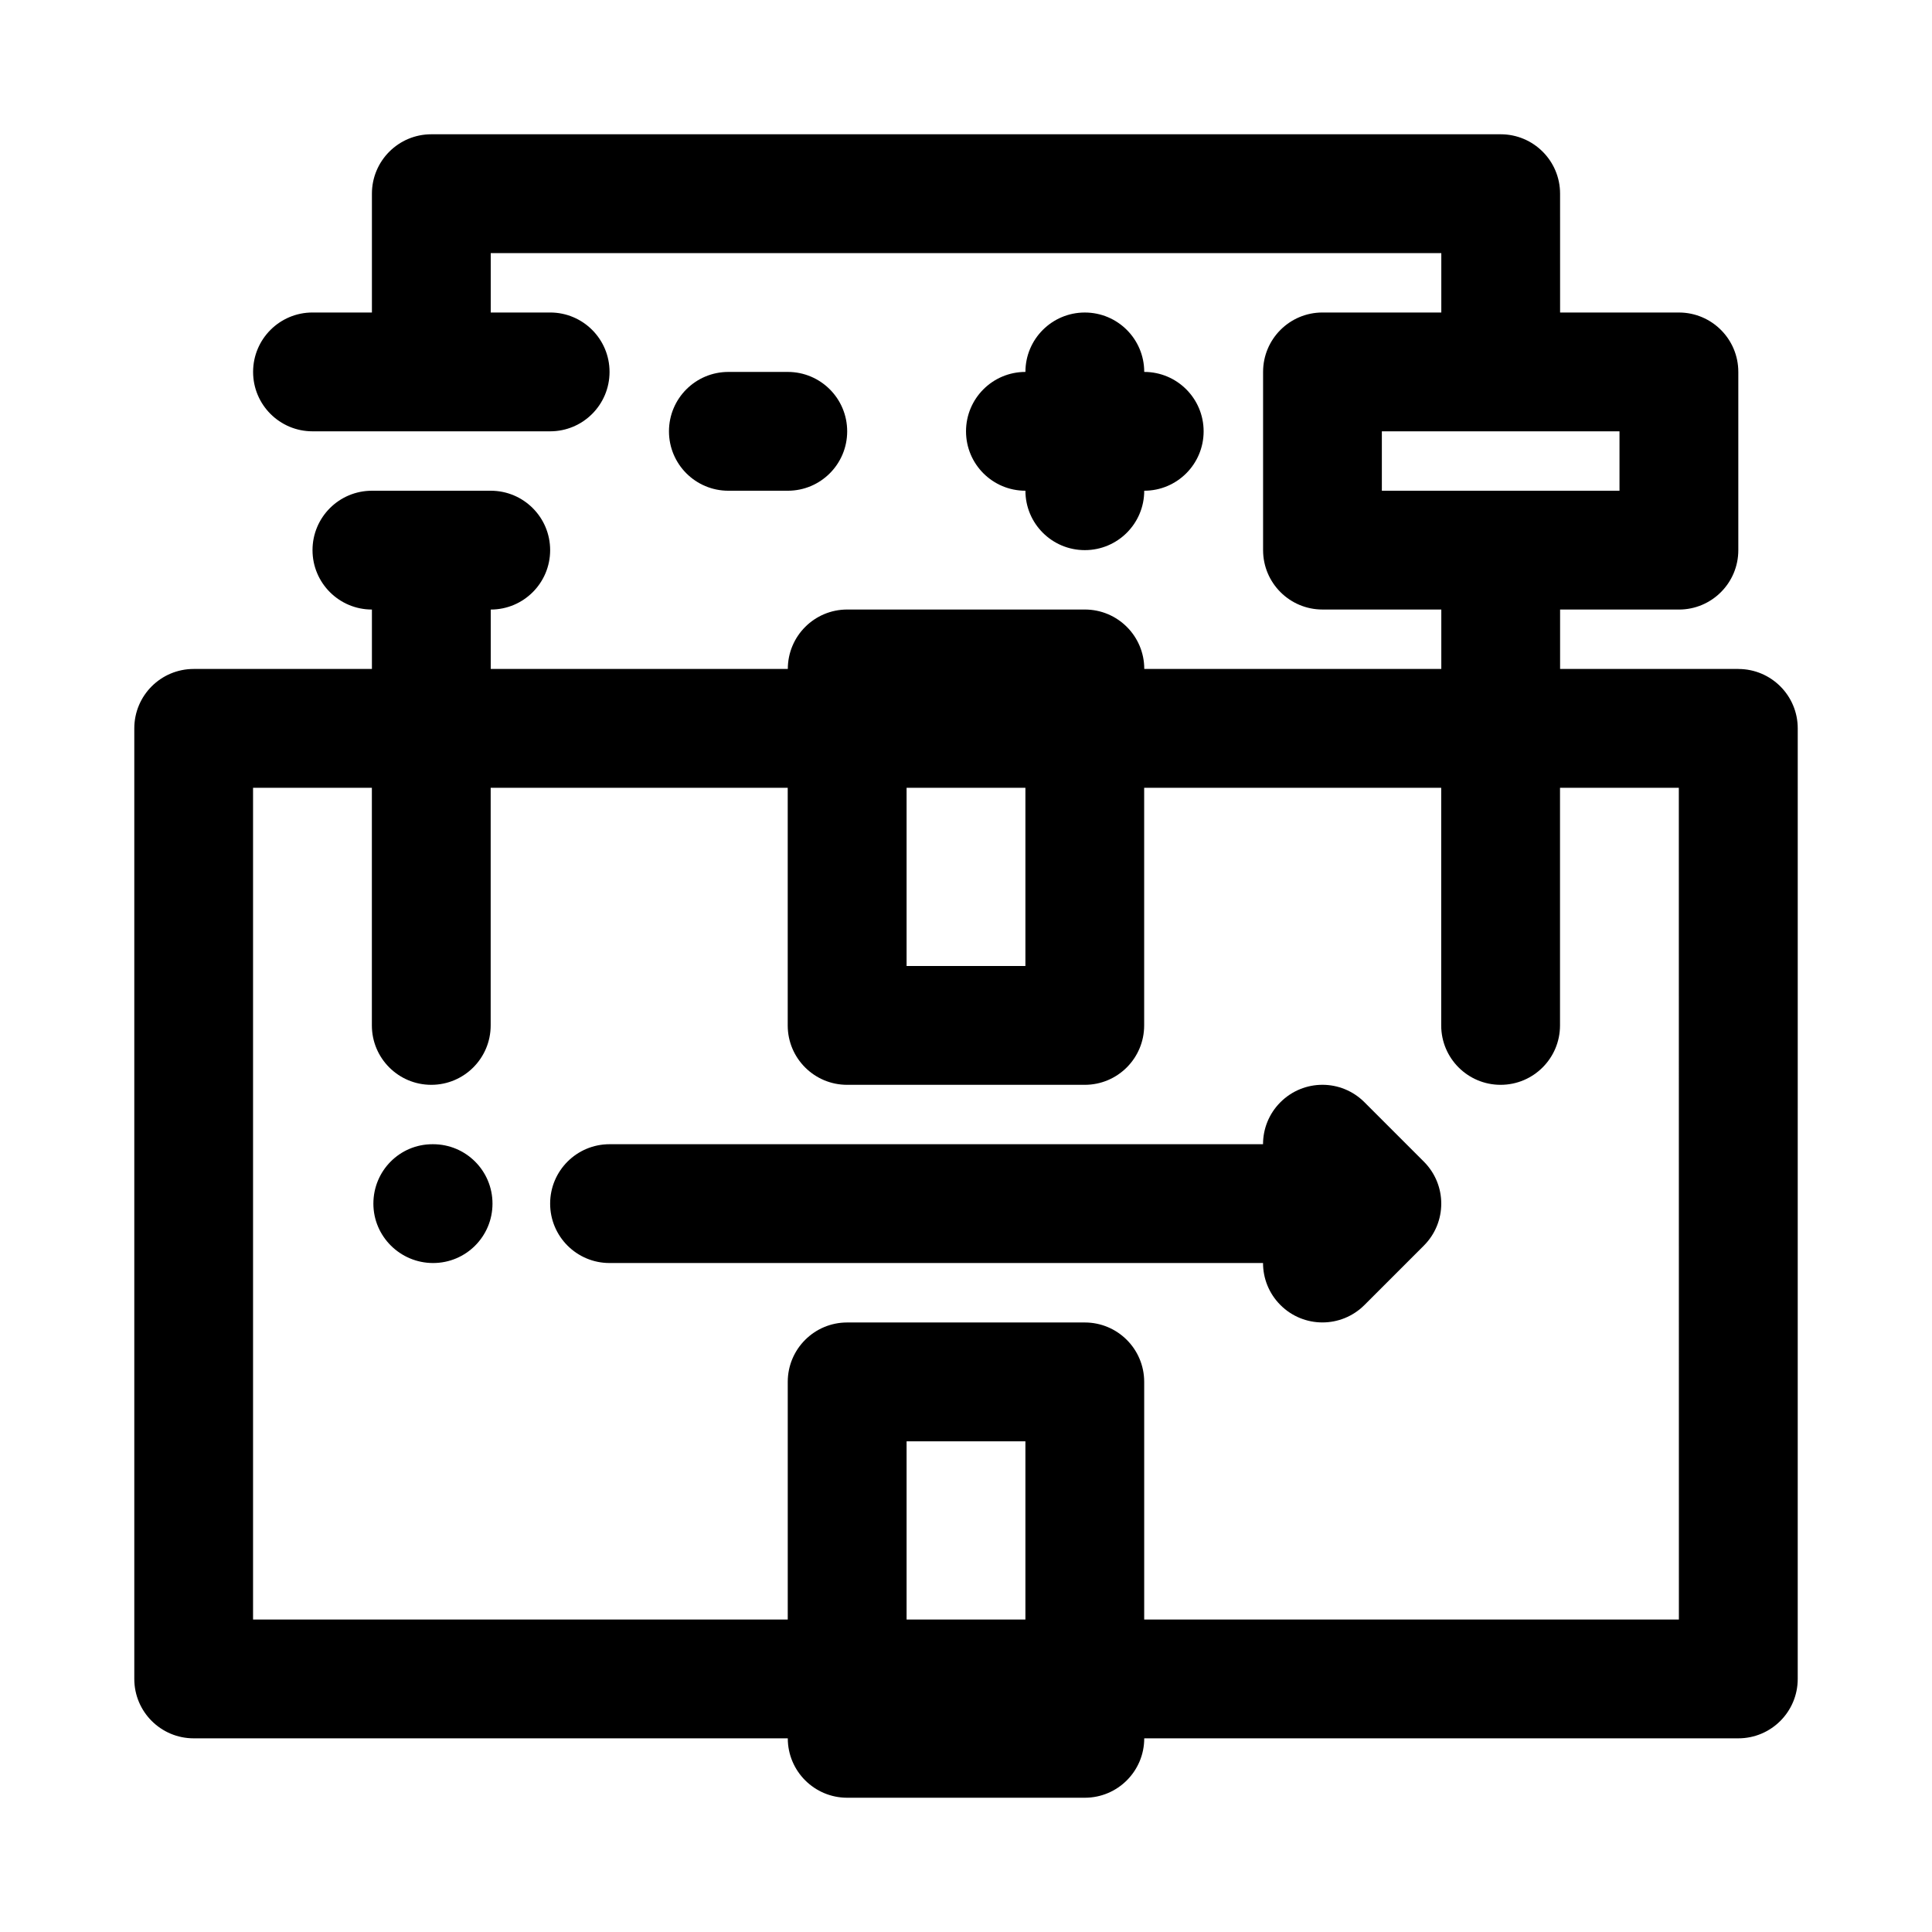 <?xml version="1.0" encoding="UTF-8"?>
<!-- Uploaded to: SVG Repo, www.svgrepo.com, Generator: SVG Repo Mixer Tools -->
<svg fill="#000000" width="800px" height="800px" version="1.1" viewBox="144 144 512 512" xmlns="http://www.w3.org/2000/svg">
 <g>
  <path d="m604.67 321.28h-47.23v-15.742h31.488c8.691 0 15.742-7.039 15.742-15.742v-47.234c0-8.707-7.055-15.742-15.742-15.742h-31.488l-0.004-31.492c0-8.707-7.055-15.742-15.742-15.742h-283.39c-8.688 0-15.742 7.039-15.742 15.742v31.488h-15.746c-8.688 0-15.742 7.039-15.742 15.746 0 8.707 7.055 15.742 15.742 15.742h62.977c8.691 0 15.742-7.039 15.742-15.742 0.004-8.707-7.051-15.746-15.742-15.746h-15.742v-15.742h251.91v15.742h-31.488c-8.691 0-15.742 7.039-15.742 15.742v47.23c0 8.707 7.055 15.742 15.742 15.742h31.488v15.742h-78.719c0-8.707-7.055-15.742-15.742-15.742h-62.977c-8.691 0-15.742 7.039-15.742 15.742l-78.727 0.008v-15.742c8.691 0 15.742-7.039 15.742-15.742 0-8.711-7.051-15.746-15.742-15.746h-31.488c-8.691 0-15.746 7.035-15.746 15.742 0 8.707 7.055 15.742 15.742 15.742v15.742l-47.23 0.004c-8.691 0-15.742 7.039-15.742 15.742v251.91c0 8.707 7.055 15.742 15.742 15.742h157.44c0 8.707 7.055 15.742 15.742 15.742h62.977c8.691 0 15.742-7.039 15.742-15.742h157.44c8.691 0 15.742-7.039 15.742-15.742l0.004-251.9c0-8.707-7.051-15.746-15.742-15.746zm-94.465-47.23v-15.746h62.977v15.742zm-125.95 78.719h31.488v47.23h-31.488zm31.488 220.42h-31.488v-47.23h31.488zm173.18 0h-141.7v-62.977c0-8.707-7.055-15.742-15.742-15.742h-62.977c-8.691 0-15.742 7.039-15.742 15.742v62.977h-141.7v-220.42h31.488v62.977c0 8.707 7.055 15.742 15.742 15.742 8.691 0 15.742-7.039 15.742-15.742v-62.977h78.719v62.977c0 8.707 7.055 15.742 15.742 15.742h62.977c8.691 0 15.742-7.039 15.742-15.742v-62.977h78.719v62.977c0 8.707 7.055 15.742 15.742 15.742 8.691 0 15.742-7.039 15.742-15.742v-62.977h31.488z"/>
  <path d="m258.77 447.23h-0.156c-8.691 0-15.664 7.039-15.664 15.742 0 8.707 7.133 15.742 15.824 15.742 8.707 0 15.742-7.039 15.742-15.742s-7.039-15.742-15.746-15.742z"/>
  <path d="m505.59 436.1c-6.156-6.156-16.105-6.156-22.262 0-3.07 3.066-4.613 7.098-4.613 11.129h-173.18c-8.691 0-15.742 7.039-15.742 15.742 0 8.707 7.055 15.742 15.742 15.742h173.18c0 4.031 1.543 8.062 4.613 11.133 3.07 3.07 7.102 4.613 11.129 4.613 4.031 0 8.062-1.543 11.133-4.613l15.742-15.742c6.156-6.156 6.156-16.105 0-22.262z"/>
  <path d="m352.77 274.05c8.691 0 15.742-7.039 15.742-15.742 0-8.707-7.055-15.742-15.742-15.742h-15.742c-8.691 0-15.742 7.039-15.742 15.742 0 8.707 7.055 15.742 15.742 15.742z"/>
  <path d="m431.49 289.79c8.691 0 15.742-7.039 15.742-15.742 8.691 0 15.742-7.039 15.742-15.742 0-8.707-7.055-15.742-15.742-15.742 0-8.707-7.055-15.742-15.742-15.742-8.691 0-15.742 7.039-15.742 15.742-8.691 0-15.742 7.039-15.742 15.742 0 8.707 7.055 15.742 15.742 15.742-0.004 8.707 7.051 15.742 15.742 15.742z"/>
 </g>
</svg>